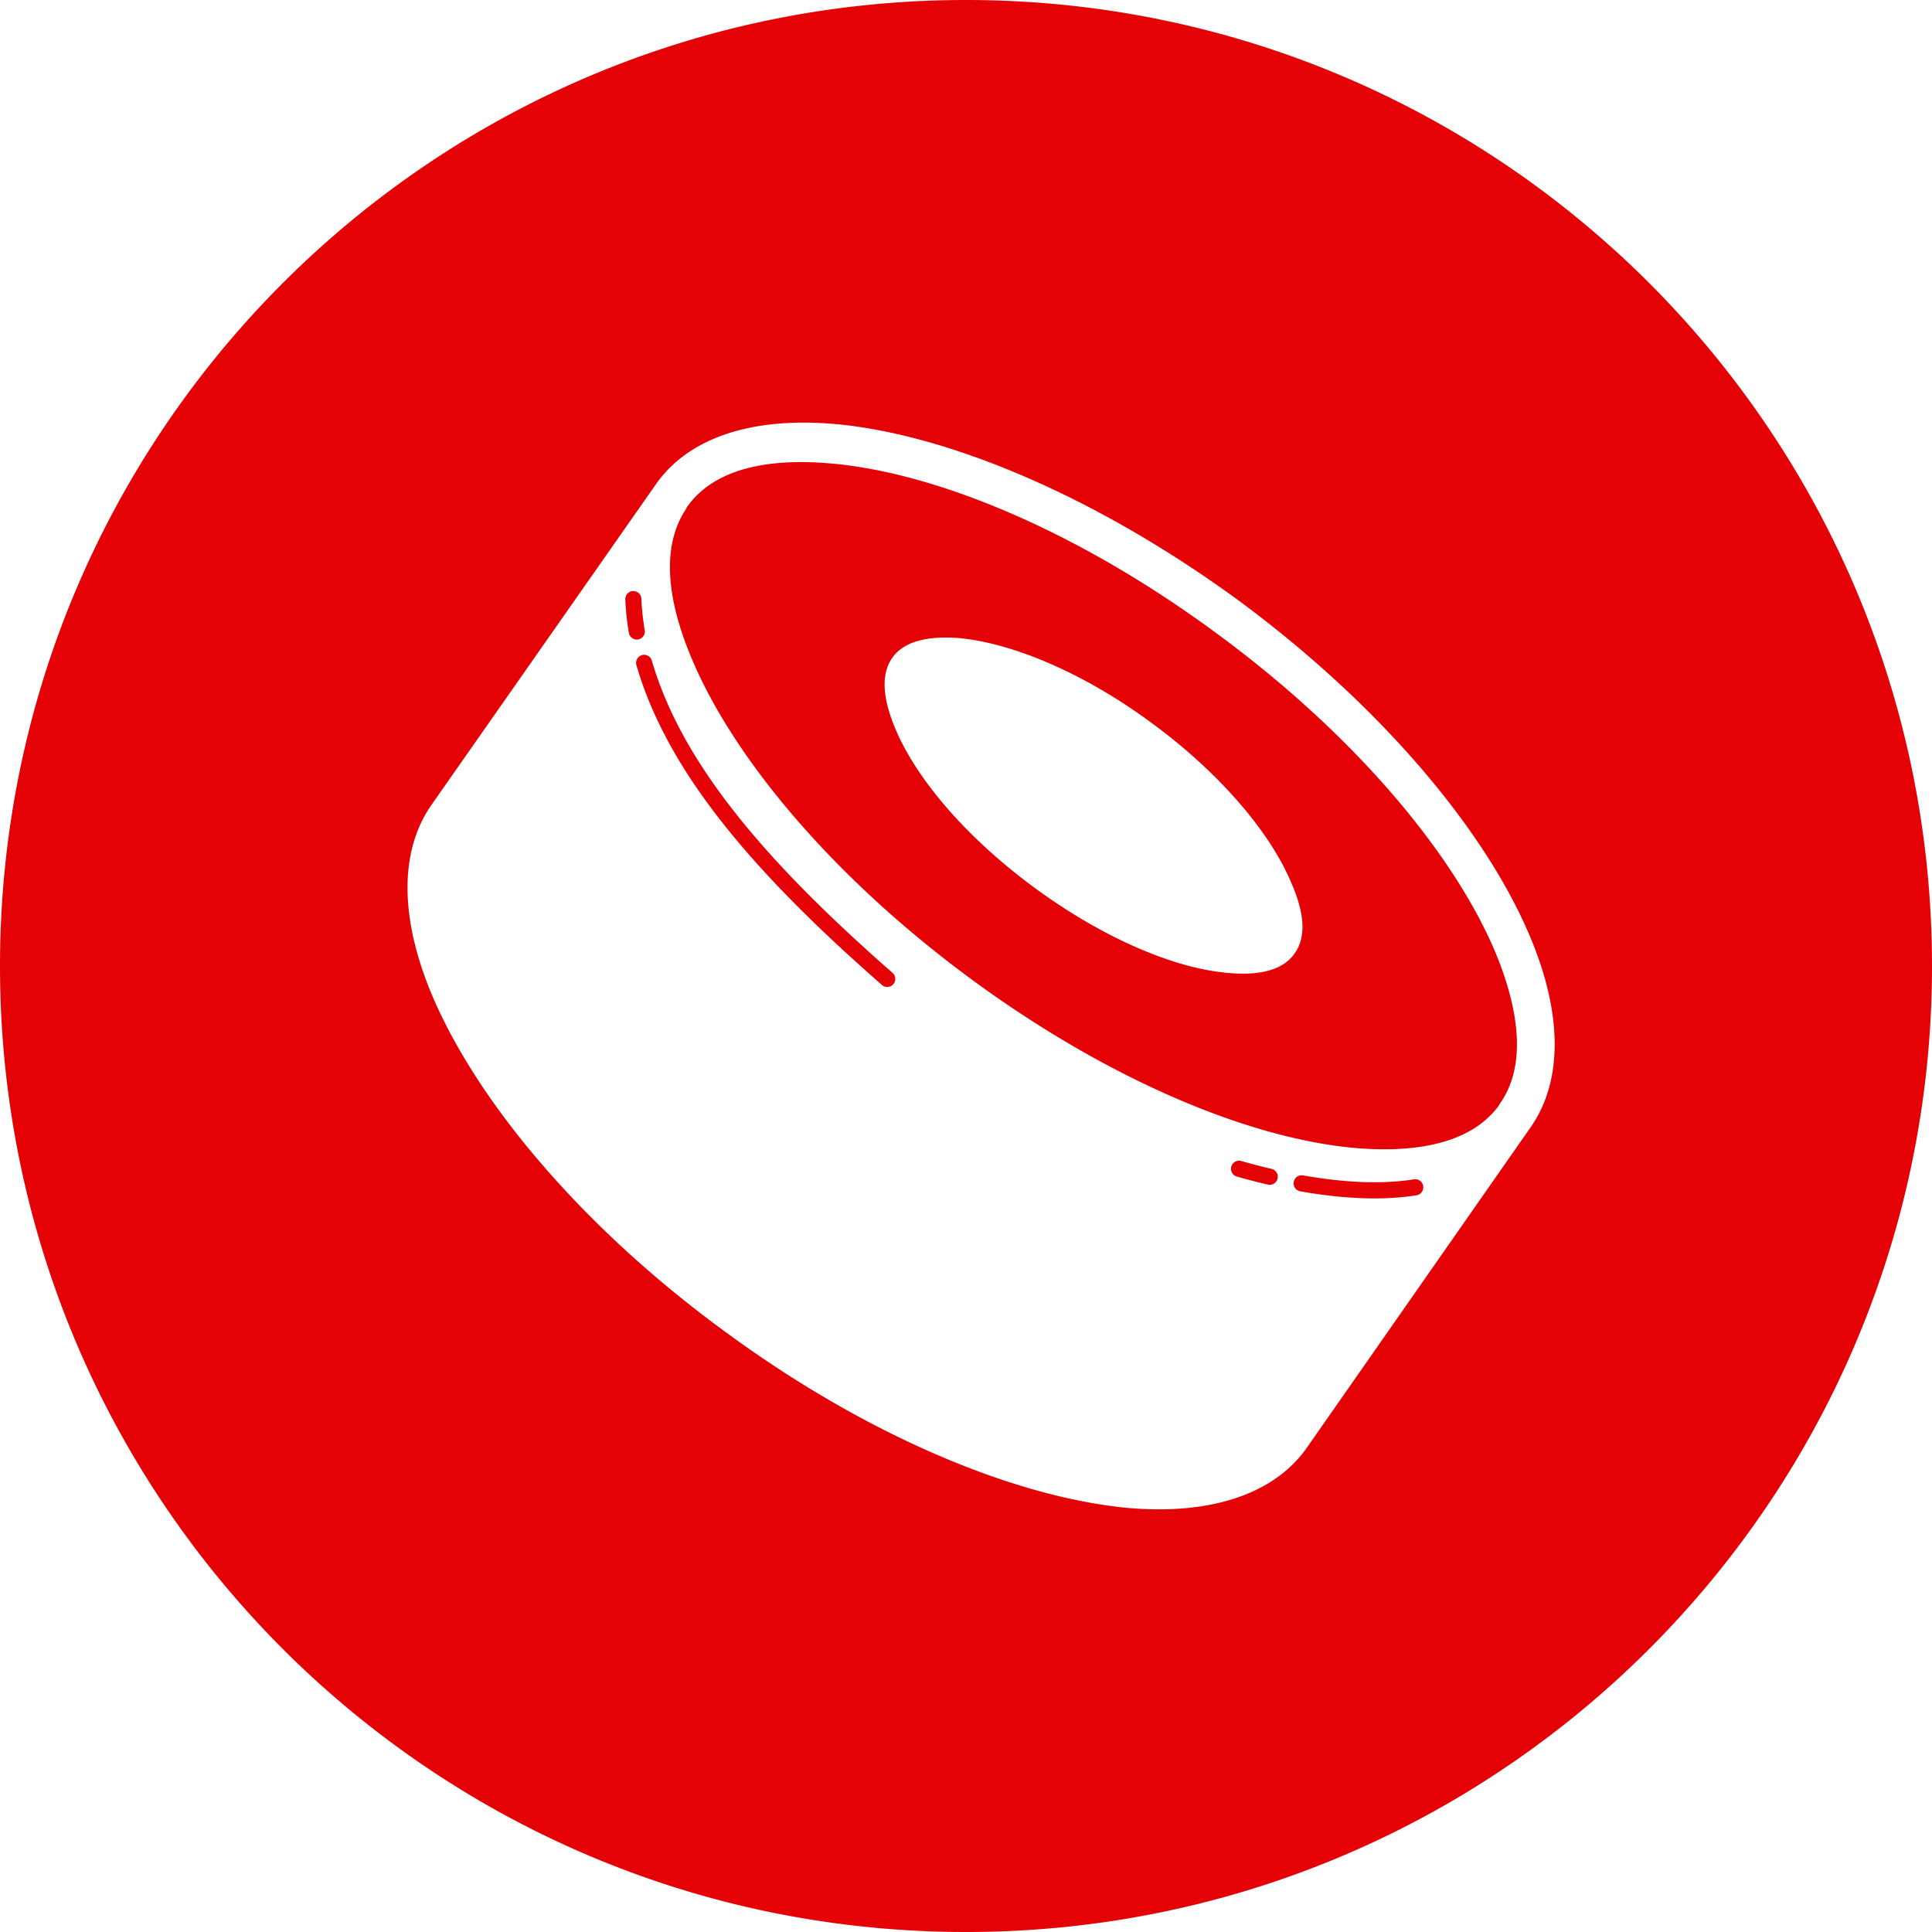 <svg xmlns="http://www.w3.org/2000/svg" fill="#e40207" width="800px" height="800px" viewBox="0 0 32 32">
    <path d="M16 0c8.837 0 16 7.163 16 16s-7.163 16-16 16S0 24.837 0 16 7.163 0 16 0zm-2.206 7.02c-1.35-.11-2.393.23-2.933 1.005l-3.715 5.307c-.54.774-.522 1.899.018 3.17.747 1.751 2.474 3.824 4.849 5.557 2.366 1.741 4.84 2.755 6.702 2.92 1.34.111 2.393-.23 2.933-1.004l3.706-5.307c.54-.774.522-1.899-.018-3.17-.738-1.751-2.474-3.824-4.84-5.566-2.375-1.732-4.84-2.755-6.702-2.912zm7.788 12.448c.705.125 1.331.148 1.845.064a.134.134 0 01.043.264c-.547.09-1.202.065-1.934-.064a.134.134 0 01.046-.264zm-1.07-.244l.043.005c.173.049.343.093.51.132a.134.134 0 01-.06.261c-.172-.04-.346-.085-.522-.135a.134.134 0 01.072-.258zM11.375 8.403c.432-.618 1.287-.82 2.366-.728 1.772.147 4.12 1.133 6.378 2.792 2.267 1.658 3.932 3.621 4.642 5.289.423 1.013.513 1.916.081 2.525l-.027.046c-.44.58-1.277.774-2.339.69-1.772-.147-4.12-1.133-6.378-2.791-2.258-1.659-3.922-3.622-4.633-5.299-.423-.995-.513-1.87-.108-2.488zm-.744 2.448c.07-.021.145.02.165.09.447 1.532 1.614 3.015 3.457 4.698l.207.188c.106.095.213.19.322.285a.134.134 0 01.013.19.133.133 0 01-.188.012 35 35 0 01-.426-.38l-.205-.186c-1.82-1.678-2.98-3.167-3.435-4.731a.134.134 0 01.09-.166zm5.251-.283c-.504-.037-.908.046-1.106.332-.198.285-.144.7.054 1.17.35.838 1.187 1.815 2.32 2.645 1.134.829 2.304 1.326 3.194 1.4.495.046.9-.037 1.098-.322.207-.286.153-.7-.054-1.17-.351-.84-1.188-1.825-2.321-2.654-1.125-.83-2.303-1.318-3.185-1.401zm-5.397-.778a.133.133 0 01.138.128c.007.17.026.342.055.515a.133.133 0 11-.262.045 4.287 4.287 0 01-.059-.549.134.134 0 01.128-.14z"/>
</svg>